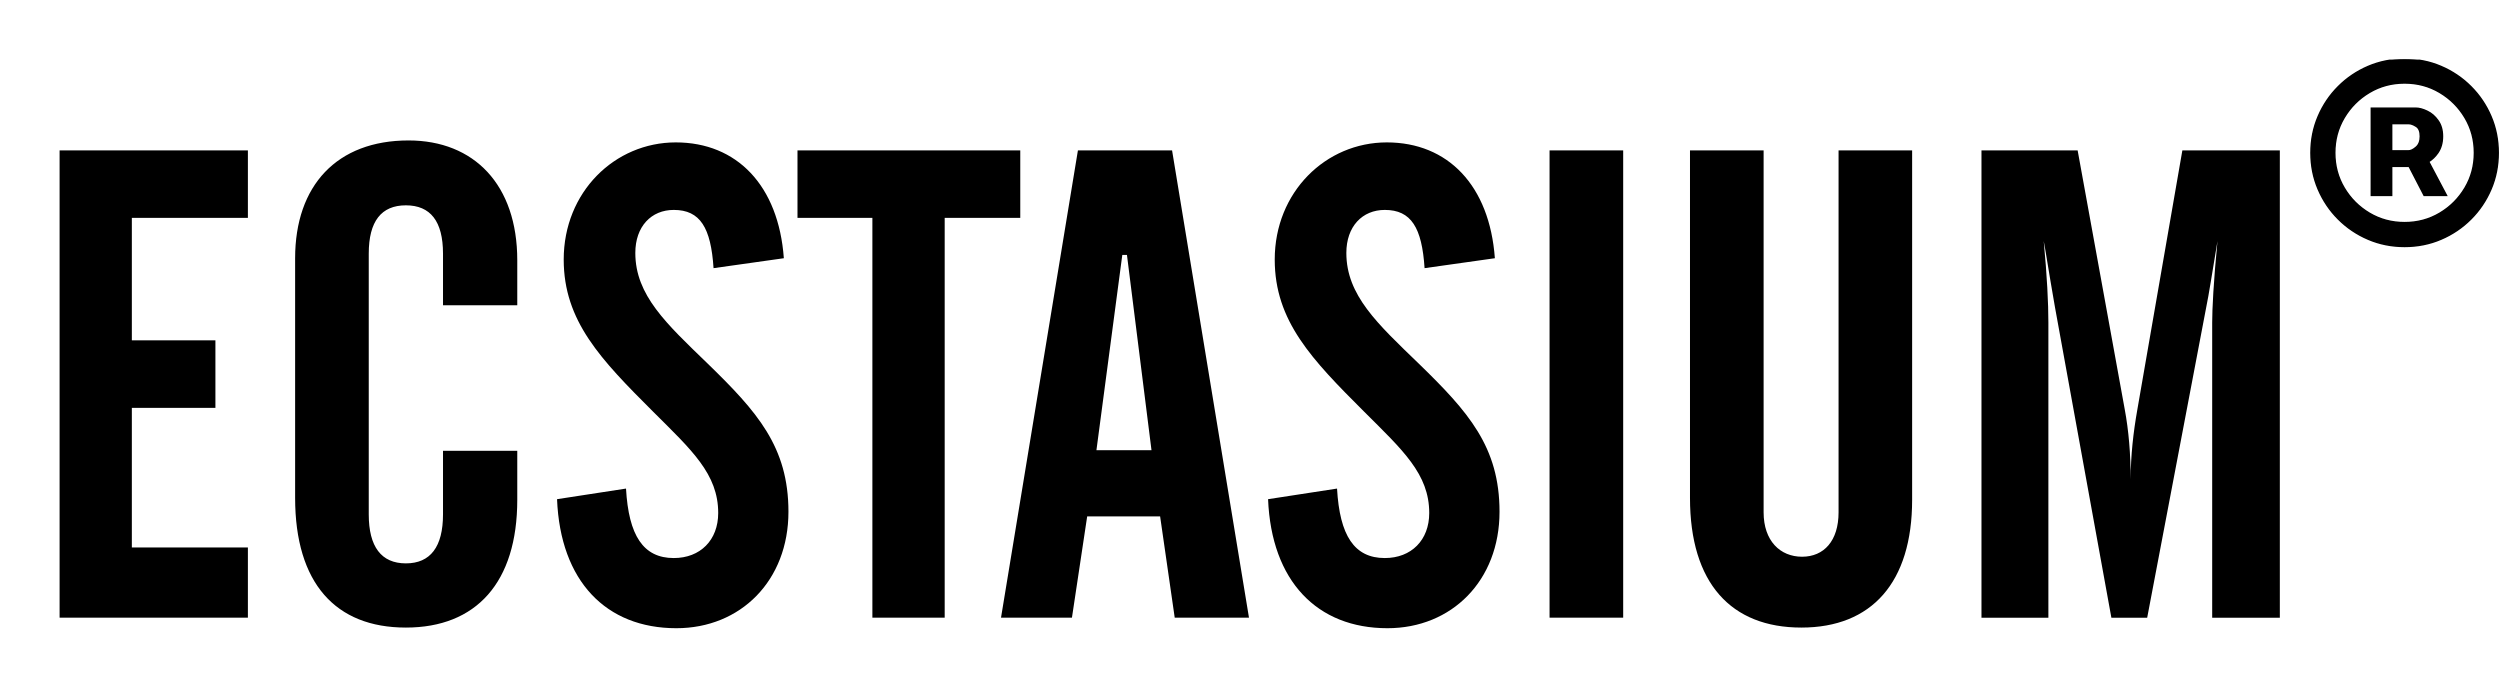 <svg xmlns="http://www.w3.org/2000/svg" fill="none" viewBox="0 0 839 228" height="228" width="839">
<path fill="black" d="M20 207.283V50.465H83.192V73.125H44.247V114.212H72.293V136.873H44.247V183.737H83.192V207.283H20ZM99.043 167.082V86.679C99.043 62.247 113.066 47.133 137.1 47.133C159.128 47.133 173.595 62.016 173.595 87.335V102.448H148.673V85.12C148.673 74.242 144.449 68.909 136.213 68.909C127.976 68.909 123.752 74.242 123.752 85.12V172.628C123.752 183.506 127.976 189.069 136.213 189.069C144.449 189.069 148.673 183.506 148.673 172.628V151.295H173.595V167.737C173.595 195.501 159.803 210.614 136.213 210.614C112.622 210.614 99.043 195.731 99.043 167.082ZM186.944 167.525L210.09 163.964C210.978 179.732 215.877 187.28 226.119 187.28C235.012 187.28 241.029 181.274 241.029 172.167C241.029 159.056 232.136 151.065 219.214 138.184C201.641 120.644 189.18 107.763 189.18 87.105C189.18 64.444 206.309 47.789 226.793 47.789C247.278 47.789 261.283 62.229 263.058 86.662L239.467 89.993C238.58 76.439 235.012 70.45 226.119 70.45C218.557 70.45 213.214 75.996 213.214 84.89C213.214 99.099 223.669 108.649 237.462 121.991C254.147 138.202 264.602 149.967 264.602 171.742C264.602 194.845 248.573 210.827 226.989 210.827C203.398 210.827 188.044 195.058 186.944 167.507V167.525ZM267.637 73.125V50.465H342.403V73.125H317.037V207.283H292.772V73.125H267.62H267.637ZM367.981 151.083H386.442L378.205 85.563H376.643L367.963 151.083H367.981ZM335.941 207.283L361.751 50.465H393.347L419.156 207.283H394.234L389.335 173.301H364.857L359.745 207.283H335.941ZM425.564 167.525L448.71 163.964C449.598 179.732 454.497 187.28 464.739 187.28C473.632 187.28 479.65 181.274 479.65 172.167C479.65 159.056 470.739 151.065 457.834 138.184C440.261 120.644 427.8 107.763 427.8 87.105C427.8 64.444 444.93 47.789 465.414 47.789C485.898 47.789 499.903 62.229 501.678 86.662L478.088 89.993C477.2 76.439 473.632 70.45 464.739 70.45C457.177 70.45 451.834 75.996 451.834 84.89C451.834 99.099 462.29 108.649 476.099 121.991C492.785 138.202 503.24 149.967 503.24 171.742C503.24 194.845 487.211 210.827 465.627 210.827C442.036 210.827 426.682 195.058 425.564 167.507V167.525ZM520.032 207.283V50.465H544.741V207.283H520.032ZM567.16 50.465H591.868V171.954C591.868 181.504 597.424 186.837 604.773 186.837C612.122 186.837 617.021 181.504 617.021 171.954V50.465H641.712V167.737C641.712 195.501 628.133 210.614 604.542 210.614C580.952 210.614 567.16 195.731 567.16 167.082V50.465ZM664.983 207.283V50.465H697.253L713.051 137.316C714.382 144.421 715.057 152.412 715.057 160.863C715.057 152.872 715.944 145.094 717.276 137.547L732.399 50.482H765.113V207.301H742.41V108.242C742.41 103.795 742.854 94.688 744.185 80.921C742.41 91.587 741.292 98.904 740.405 103.139L720.595 207.301H708.578L689.656 103.139C687.437 90.471 686.319 82.923 685.875 80.921C686.993 92.703 687.437 101.792 687.437 108.242V207.301H664.965L664.983 207.283Z"></path>
<g clip-path="url(#clip0_55_12)">
<path stroke-width="0.5" stroke="black" fill="black" d="M795.821 65.311V65.561H796.071H802.383H802.633V65.311V55.82H808.492L813.46 65.426L813.53 65.561H813.682H820.617H821.032L820.838 65.194L815.055 54.255C816.242 53.51 817.268 52.514 818.134 51.272L818.135 51.27C819.181 49.741 819.698 47.897 819.698 45.752C819.698 43.635 819.195 41.866 818.171 40.464C817.189 39.057 815.988 38.014 814.57 37.345C813.17 36.658 811.86 36.307 810.643 36.307H796.071H795.821V36.557V65.311ZM808.227 50.645H802.633V41.482H808.383C809.07 41.482 809.893 41.768 810.86 42.379L810.863 42.38C811.77 42.939 812.263 44.027 812.263 45.752C812.263 47.416 811.774 48.622 810.832 49.418L810.83 49.42C809.865 50.258 809 50.645 808.227 50.645ZM794.765 80.268L794.863 80.039L794.765 80.268C798.564 81.893 802.637 82.704 806.981 82.704C811.324 82.704 815.397 81.893 819.196 80.268L819.098 80.039L819.196 80.268C822.991 78.646 826.33 76.394 829.21 73.514C832.09 70.634 834.342 67.295 835.964 63.5C837.589 59.701 838.4 55.628 838.4 51.285C838.4 46.941 837.589 42.868 835.964 39.069C834.342 35.274 832.09 31.935 829.21 29.055C826.33 26.175 822.991 23.924 819.196 22.301L819.098 22.531L819.196 22.301C815.397 20.676 811.324 19.865 806.981 19.865C802.637 19.865 798.564 20.676 794.765 22.301C790.97 23.924 787.631 26.175 784.751 29.055C781.871 31.935 779.62 35.274 777.997 39.069C776.372 42.868 775.561 46.941 775.561 51.285C775.561 55.628 776.372 59.701 777.997 63.5C779.62 67.295 781.871 70.634 784.751 73.514C787.631 76.394 790.97 78.646 794.765 80.268ZM818.775 71.564C815.231 73.669 811.302 74.724 806.981 74.724C802.66 74.724 798.73 73.669 795.186 71.564C791.637 69.455 788.81 66.628 786.702 63.079C784.596 59.535 783.542 55.606 783.542 51.285C783.542 46.964 784.596 43.034 786.702 39.49C788.81 35.941 791.637 33.114 795.186 31.006C798.73 28.9 802.66 27.846 806.981 27.846C811.302 27.846 815.231 28.9 818.775 31.006C822.324 33.114 825.151 35.941 827.26 39.49C829.366 43.034 830.42 46.964 830.42 51.285C830.42 55.606 829.366 59.535 827.26 63.079C825.151 66.628 822.324 69.455 818.775 71.564Z"></path>
</g>
<defs>
<clipPath id="clip0_55_12">
<rect transform="translate(775 20)" fill="white" height="63" width="64"></rect>
</clipPath>
</defs>
</svg>

